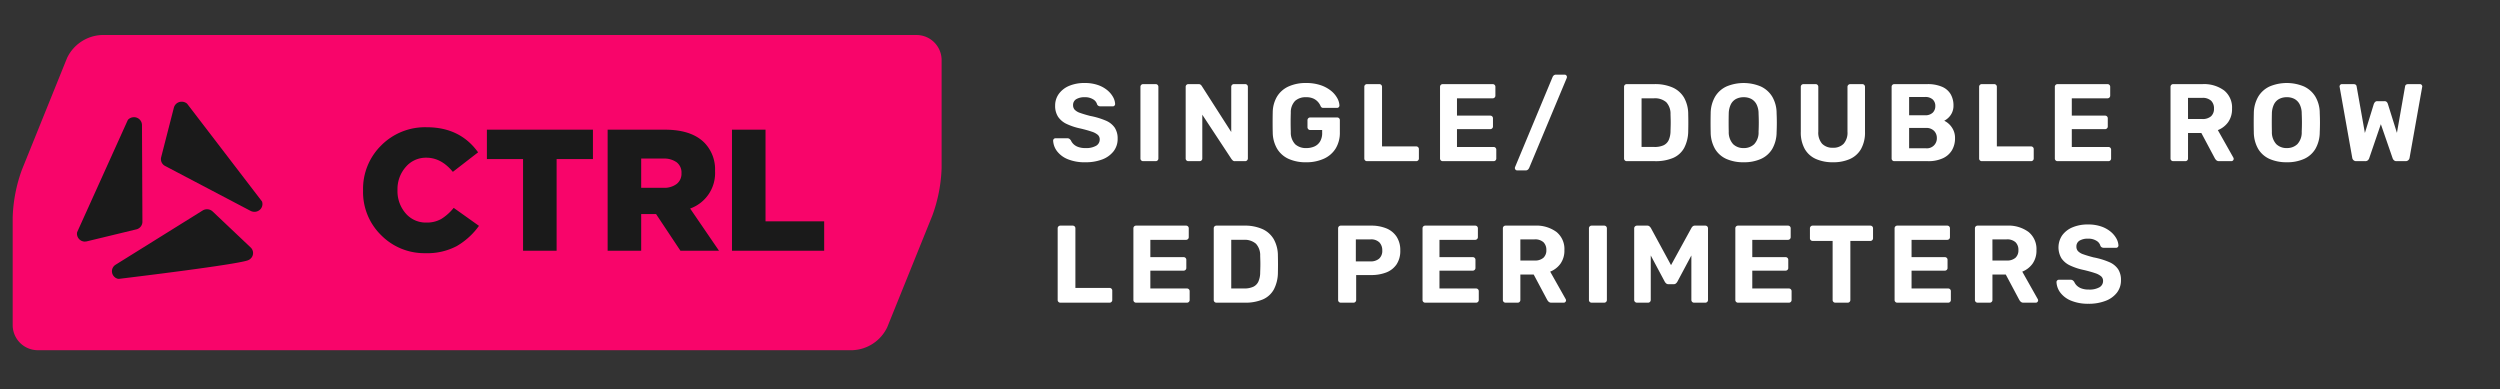 <svg xmlns="http://www.w3.org/2000/svg" width="636" height="99" viewBox="0 0 636 99"><rect x="0" y="0" width="636" height="99" fill="#333333" stroke="none"/><g transform="translate(2258 20472)"><path d="M0,0H213.818V98H0Z" transform="translate(-2252 -20471)" fill="none"/><path d="M222.479,74.352a10.244,10.244,0,0,1-8.831,5.83H6.477A6.389,6.389,0,0,1,0,73.923V46.349A38.651,38.651,0,0,1,2.354,34.261L13.838,5.83A10.249,10.249,0,0,1,22.669,0H229.84a6.389,6.389,0,0,1,6.477,6.258V33.833a38.637,38.637,0,0,1-2.354,12.088Z" transform="translate(-2254.772 -20463.092)" fill="#f8056a"/><path d="M17.6,42.616A15.441,15.441,0,0,1,6.336,38.062a15.319,15.319,0,0,1-4.62-11.374V26.6a15.484,15.484,0,0,1,4.62-11.4,15.7,15.7,0,0,1,11.572-4.62q8.492,0,13.068,6.38l-6.424,4.972Q21.6,18.328,17.82,18.328A6.706,6.706,0,0,0,12.562,20.7a8.483,8.483,0,0,0-2.09,5.808V26.6a8.578,8.578,0,0,0,2.068,5.874,6.715,6.715,0,0,0,5.28,2.354,7.353,7.353,0,0,0,3.806-.924,12.627,12.627,0,0,0,3.146-2.816L31.2,35.664a18.148,18.148,0,0,1-5.654,5.148A15.945,15.945,0,0,1,17.6,42.616ZM42.416,42V18.68h-9.2V11.2H60.192v7.48h-9.24V42Zm21.516,0V11.2H78.5q6.732,0,10.032,3.3a9.7,9.7,0,0,1,2.728,7.172v.088a9.568,9.568,0,0,1-6.336,9.5L92.268,42H82.456l-6.2-9.328H72.468V42Zm8.536-16.016h5.676a5.173,5.173,0,0,0,3.366-.99,3.261,3.261,0,0,0,1.21-2.662v-.088a3.256,3.256,0,0,0-1.232-2.75,5.439,5.439,0,0,0-3.388-.946H72.468ZM95.568,42V11.2H104.1V34.52H119.02V42Z" transform="translate(-2167.35 -20450.209)" fill="#1a1a1a"/><path d="M16.278,50.478h0a.539.539,0,0,1-.1,0,1.981,1.981,0,0,1-1.483-2.413,2,2,0,0,1,.878-1.177L37.707,33.1a2.1,2.1,0,0,1,2.549.25l9.657,9.143a1.936,1.936,0,0,1,.039,2.807l-.01.009a2.076,2.076,0,0,1-.729.463c-2.915,1.08-27.832,4.115-32.8,4.716h-.087ZM7.79,41.009a2.02,2.02,0,0,1-2.053-1.984v0a2.113,2.113,0,0,1,.036-.379.291.291,0,0,1,.029-.084L18.662,10.1a.442.442,0,0,1,.078-.113,2.1,2.1,0,0,1,1.486-.626,2.022,2.022,0,0,1,2.05,1.975l.11,24.633A1.994,1.994,0,0,1,20.832,37.9L8.292,40.934a2.1,2.1,0,0,1-.5.059ZM50.862,33.43a2.092,2.092,0,0,1-.972-.241L28.16,21.768a1.959,1.959,0,0,1-1.007-2.219L30.392,6.926a2.045,2.045,0,0,1,1.995-1.505,2.1,2.1,0,0,1,1.328.473.424.424,0,0,1,.065.066l19,24.8a.409.409,0,0,1,.058.119,1.937,1.937,0,0,1-.67,2.112,2.1,2.1,0,0,1-1.3.444Z" transform="translate(-2244.156 -20451.547)" fill="#1a1a1a"/><path d="M0,0H213.818V98H0Z" transform="translate(-2257 -20472)" fill="none"/><path d="M9.128,26.28A11.306,11.306,0,0,1,4.634,25.5,6.483,6.483,0,0,1,1.9,23.452a4.8,4.8,0,0,1-.98-2.688.585.585,0,0,1,.168-.406.548.548,0,0,1,.42-.182h3a.889.889,0,0,1,.56.154,2.01,2.01,0,0,1,.364.378,2.963,2.963,0,0,0,.63.924,3.289,3.289,0,0,0,1.19.742,5.207,5.207,0,0,0,1.876.294,5.091,5.091,0,0,0,2.73-.588,1.814,1.814,0,0,0,.91-1.6,1.518,1.518,0,0,0-.49-1.176,4.483,4.483,0,0,0-1.54-.812q-1.05-.364-2.786-.784a15.716,15.716,0,0,1-3.57-1.162A5.35,5.35,0,0,1,2.17,14.7a5.034,5.034,0,0,1-.742-2.814,5.023,5.023,0,0,1,.924-2.982,6.144,6.144,0,0,1,2.6-2.044,9.86,9.86,0,0,1,4-.742,10.038,10.038,0,0,1,3.318.5A7.6,7.6,0,0,1,14.686,7.94a6.128,6.128,0,0,1,1.47,1.736,4.013,4.013,0,0,1,.532,1.792.585.585,0,0,1-.168.406.548.548,0,0,1-.42.182H12.964a1.111,1.111,0,0,1-.5-.112.833.833,0,0,1-.364-.392,2.136,2.136,0,0,0-.994-1.274A3.818,3.818,0,0,0,8.96,9.732a4.036,4.036,0,0,0-2.17.5,1.7,1.7,0,0,0-.8,1.54A1.657,1.657,0,0,0,6.4,12.91a3.321,3.321,0,0,0,1.372.812q.966.35,2.562.77a19.131,19.131,0,0,1,4,1.2A5.186,5.186,0,0,1,16.6,17.5a4.967,4.967,0,0,1,.728,2.786,5.073,5.073,0,0,1-1.05,3.22A6.594,6.594,0,0,1,13.4,25.566,11.729,11.729,0,0,1,9.128,26.28Zm14.7-.28a.671.671,0,0,1-.7-.7V7.1a.671.671,0,0,1,.7-.7h3.164a.671.671,0,0,1,.7.7V25.3a.671.671,0,0,1-.7.7Zm11.508,0a.671.671,0,0,1-.7-.7V7.1a.671.671,0,0,1,.7-.7h2.548a.841.841,0,0,1,.616.2,1.389,1.389,0,0,1,.252.308L46.228,18.58V7.1a.682.682,0,0,1,.2-.5.648.648,0,0,1,.476-.2h2.856a.671.671,0,0,1,.7.7V25.3a.7.7,0,0,1-.2.49.659.659,0,0,1-.5.21H47.18a.759.759,0,0,1-.6-.21q-.182-.21-.266-.294L38.864,14.184V25.3a.671.671,0,0,1-.7.7Zm29.932.28a10.43,10.43,0,0,1-4.494-.882,6.562,6.562,0,0,1-2.884-2.576,8.383,8.383,0,0,1-1.106-4.1q-.028-1.2-.028-2.576t.028-2.6a8.028,8.028,0,0,1,1.106-4A6.616,6.616,0,0,1,60.8,7a10.474,10.474,0,0,1,4.466-.882,11.329,11.329,0,0,1,3.64.532A8.557,8.557,0,0,1,71.54,8.038,6.393,6.393,0,0,1,73.164,9.9a4.256,4.256,0,0,1,.588,1.932.618.618,0,0,1-.168.434.58.58,0,0,1-.448.182H69.664a.728.728,0,0,1-.434-.112A.9.9,0,0,1,68.964,12a3.7,3.7,0,0,0-.63-1.022,3.571,3.571,0,0,0-1.162-.882,4.271,4.271,0,0,0-1.9-.364,4,4,0,0,0-2.786.924,4.14,4.14,0,0,0-1.106,3.024q-.084,2.408,0,4.9a4.3,4.3,0,0,0,1.134,3.136,4.03,4.03,0,0,0,2.814.952,5,5,0,0,0,2.058-.406,3.178,3.178,0,0,0,1.442-1.274,4.174,4.174,0,0,0,.532-2.212v-.7H66.3a.627.627,0,0,1-.476-.21.7.7,0,0,1-.2-.49V15.584a.682.682,0,0,1,.2-.5.648.648,0,0,1,.476-.2h6.86a.671.671,0,0,1,.7.7v3.052a7.71,7.71,0,0,1-1.05,4.116,6.8,6.8,0,0,1-3,2.618A10.642,10.642,0,0,1,65.268,26.28ZM80.78,26a.671.671,0,0,1-.7-.7V7.1a.671.671,0,0,1,.7-.7h3.108a.671.671,0,0,1,.7.7V22.248h8.68a.671.671,0,0,1,.7.7V25.3a.671.671,0,0,1-.7.7Zm19.264,0a.671.671,0,0,1-.7-.7V7.1a.671.671,0,0,1,.7-.7h12.684a.671.671,0,0,1,.7.7V9.34a.648.648,0,0,1-.2.476.682.682,0,0,1-.5.2h-9.072v4.4h8.456a.671.671,0,0,1,.7.7V17.18a.648.648,0,0,1-.2.476.682.682,0,0,1-.5.2h-8.456v4.536h9.3a.671.671,0,0,1,.7.7V25.3a.671.671,0,0,1-.7.7Zm18.928,2.352a.548.548,0,0,1-.42-.182.585.585,0,0,1-.168-.406.749.749,0,0,1,.056-.28l9.52-22.848a1.235,1.235,0,0,1,.294-.434.856.856,0,0,1,.63-.21h2.156a.548.548,0,0,1,.42.182.585.585,0,0,1,.168.406.921.921,0,0,1-.056.28l-9.548,22.848a1.506,1.506,0,0,1-.294.42.863.863,0,0,1-.658.224ZM146.86,26a.671.671,0,0,1-.7-.7V7.1a.671.671,0,0,1,.7-.7h7.028a10.972,10.972,0,0,1,4.676.882,6.379,6.379,0,0,1,2.87,2.576,8.541,8.541,0,0,1,1.05,4.186q.028,1.232.028,2.156t-.028,2.128a9.416,9.416,0,0,1-1.036,4.312,5.837,5.837,0,0,1-2.8,2.534,11.336,11.336,0,0,1-4.62.826Zm3.752-3.612h3.276a5.427,5.427,0,0,0,2.3-.42,2.712,2.712,0,0,0,1.33-1.33,5.787,5.787,0,0,0,.462-2.366q.028-.812.042-1.456t0-1.288q-.014-.644-.042-1.428a4.318,4.318,0,0,0-1.078-3.094,4.368,4.368,0,0,0-3.15-.994h-3.136ZM176.6,26.28a10.555,10.555,0,0,1-4.4-.84,6.405,6.405,0,0,1-2.884-2.534,8.616,8.616,0,0,1-1.12-4.27q-.028-1.2-.028-2.394t.028-2.422a8.575,8.575,0,0,1,1.134-4.242,6.6,6.6,0,0,1,2.912-2.59,11.284,11.284,0,0,1,8.68,0,6.68,6.68,0,0,1,2.926,2.59,8.288,8.288,0,0,1,1.12,4.242q.056,1.232.056,2.422t-.056,2.394a8.616,8.616,0,0,1-1.12,4.27,6.405,6.405,0,0,1-2.884,2.534A10.48,10.48,0,0,1,176.6,26.28Zm0-3.612a3.733,3.733,0,0,0,2.674-.994,4.368,4.368,0,0,0,1.106-3.178q.056-1.232.056-2.31t-.056-2.282a5.158,5.158,0,0,0-.532-2.38,3.222,3.222,0,0,0-1.33-1.358,4.065,4.065,0,0,0-1.918-.434,4.15,4.15,0,0,0-1.932.434,3.119,3.119,0,0,0-1.33,1.358,5.529,5.529,0,0,0-.546,2.38q-.028,1.2-.028,2.282t.028,2.31a4.493,4.493,0,0,0,1.12,3.178A3.721,3.721,0,0,0,176.6,22.668ZM199.3,26.28a10.484,10.484,0,0,1-4.312-.826,6.119,6.119,0,0,1-2.856-2.548,8.577,8.577,0,0,1-1.008-4.382V7.1a.671.671,0,0,1,.7-.7h3.052a.671.671,0,0,1,.7.7V18.5a4.267,4.267,0,0,0,.98,3.08,3.65,3.65,0,0,0,2.744,1.008,3.613,3.613,0,0,0,2.716-1.008A4.267,4.267,0,0,0,203,18.5V7.1a.659.659,0,0,1,.21-.5.7.7,0,0,1,.49-.2h3.08a.648.648,0,0,1,.476.2.682.682,0,0,1,.2.5V18.524a8.577,8.577,0,0,1-1.008,4.382,6.143,6.143,0,0,1-2.828,2.548A10.362,10.362,0,0,1,199.3,26.28ZM214.928,26a.671.671,0,0,1-.7-.7V7.1a.671.671,0,0,1,.7-.7h8.316a9.28,9.28,0,0,1,3.808.672,4.669,4.669,0,0,1,2.2,1.9,5.649,5.649,0,0,1,.714,2.884,4.145,4.145,0,0,1-.378,1.82,4.222,4.222,0,0,1-.924,1.288,4.651,4.651,0,0,1-1.05.756,4.882,4.882,0,0,1,1.918,1.666,4.636,4.636,0,0,1,.826,2.758,5.9,5.9,0,0,1-.784,3.08,5.2,5.2,0,0,1-2.324,2.044A8.733,8.733,0,0,1,223.5,26Zm3.752-3.276h4.284a2.53,2.53,0,0,0,2.772-2.6,2.543,2.543,0,0,0-.714-1.834,2.724,2.724,0,0,0-2.058-.742H218.68Zm0-8.4h4.032a2.681,2.681,0,0,0,1.974-.658,2.293,2.293,0,0,0,.658-1.694,2.2,2.2,0,0,0-.658-1.666,2.755,2.755,0,0,0-1.974-.63H218.68ZM237.188,26a.671.671,0,0,1-.7-.7V7.1a.671.671,0,0,1,.7-.7H240.3a.671.671,0,0,1,.7.7V22.248h8.68a.671.671,0,0,1,.7.7V25.3a.671.671,0,0,1-.7.7Zm19.264,0a.671.671,0,0,1-.7-.7V7.1a.671.671,0,0,1,.7-.7h12.684a.671.671,0,0,1,.7.7V9.34a.648.648,0,0,1-.2.476.682.682,0,0,1-.5.2h-9.072v4.4h8.456a.671.671,0,0,1,.7.7V17.18a.648.648,0,0,1-.2.476.682.682,0,0,1-.5.2h-8.456v4.536h9.3a.671.671,0,0,1,.7.7V25.3a.671.671,0,0,1-.7.7Zm29.428,0a.671.671,0,0,1-.7-.7V7.1a.671.671,0,0,1,.7-.7h7.42a8.606,8.606,0,0,1,5.516,1.61,5.583,5.583,0,0,1,2.016,4.634,5.727,5.727,0,0,1-.98,3.416A5.873,5.873,0,0,1,297.22,18.1l3.948,7a.7.7,0,0,1,.084.308.585.585,0,0,1-.168.406.548.548,0,0,1-.42.182h-3.108a.994.994,0,0,1-.756-.266,2.125,2.125,0,0,1-.364-.49l-3.416-6.412h-3.388V25.3a.671.671,0,0,1-.7.7Zm3.752-10.724h3.584a3.227,3.227,0,0,0,2.282-.7,2.564,2.564,0,0,0,.742-1.96,2.686,2.686,0,0,0-.728-1.988,3.138,3.138,0,0,0-2.3-.728h-3.584Zm25.144,11a10.555,10.555,0,0,1-4.4-.84,6.405,6.405,0,0,1-2.884-2.534,8.616,8.616,0,0,1-1.12-4.27q-.028-1.2-.028-2.394t.028-2.422a8.575,8.575,0,0,1,1.134-4.242,6.6,6.6,0,0,1,2.912-2.59,11.284,11.284,0,0,1,8.68,0,6.68,6.68,0,0,1,2.926,2.59,8.288,8.288,0,0,1,1.12,4.242q.056,1.232.056,2.422t-.056,2.394a8.616,8.616,0,0,1-1.12,4.27,6.405,6.405,0,0,1-2.884,2.534A10.48,10.48,0,0,1,314.776,26.28Zm0-3.612a3.733,3.733,0,0,0,2.674-.994,4.368,4.368,0,0,0,1.106-3.178q.056-1.232.056-2.31t-.056-2.282a5.158,5.158,0,0,0-.532-2.38,3.222,3.222,0,0,0-1.33-1.358,4.065,4.065,0,0,0-1.918-.434,4.15,4.15,0,0,0-1.932.434,3.119,3.119,0,0,0-1.33,1.358,5.529,5.529,0,0,0-.546,2.38q-.028,1.2-.028,2.282t.028,2.31a4.493,4.493,0,0,0,1.12,3.178A3.721,3.721,0,0,0,314.776,22.668ZM332.444,26a1,1,0,0,1-.714-.252,1.045,1.045,0,0,1-.322-.616L328.216,7.184a.248.248,0,0,1-.028-.112V6.988a.585.585,0,0,1,.168-.406.548.548,0,0,1,.42-.182h2.94q.728,0,.812.588l2.1,11.844,2.268-7.364a1.852,1.852,0,0,1,.28-.476.766.766,0,0,1,.644-.252h1.764a.766.766,0,0,1,.644.252,1.316,1.316,0,0,1,.252.476l2.3,7.336,2.072-11.816q.084-.588.84-.588h2.94a.548.548,0,0,1,.42.182.585.585,0,0,1,.168.406v.084a.248.248,0,0,1-.028.112L346,25.132a1.045,1.045,0,0,1-.322.616,1,1,0,0,1-.714.252h-2.268a.929.929,0,0,1-.686-.238,1.273,1.273,0,0,1-.322-.49l-3-8.68-2.968,8.68a1.273,1.273,0,0,1-.322.49.97.97,0,0,1-.714.238ZM2.772,62a.671.671,0,0,1-.7-.7V43.1a.671.671,0,0,1,.7-.7H5.88a.671.671,0,0,1,.7.7V58.248h8.68a.671.671,0,0,1,.7.7V61.3a.671.671,0,0,1-.7.7Zm19.264,0a.671.671,0,0,1-.7-.7V43.1a.671.671,0,0,1,.7-.7H34.72a.671.671,0,0,1,.7.7v2.24a.648.648,0,0,1-.2.476.682.682,0,0,1-.5.2H25.648v4.4H34.1a.671.671,0,0,1,.7.7V53.18a.648.648,0,0,1-.2.476.682.682,0,0,1-.5.2H25.648v4.536h9.3a.671.671,0,0,1,.7.7V61.3a.671.671,0,0,1-.7.7Zm20.44,0a.671.671,0,0,1-.7-.7V43.1a.671.671,0,0,1,.7-.7H49.5a10.972,10.972,0,0,1,4.676.882,6.379,6.379,0,0,1,2.87,2.576,8.541,8.541,0,0,1,1.05,4.186q.028,1.232.028,2.156T58.1,54.328a9.416,9.416,0,0,1-1.036,4.312,5.837,5.837,0,0,1-2.8,2.534,11.336,11.336,0,0,1-4.62.826Zm3.752-3.612H49.5a5.427,5.427,0,0,0,2.3-.42,2.712,2.712,0,0,0,1.33-1.33,5.787,5.787,0,0,0,.462-2.366q.028-.812.042-1.456t0-1.288q-.014-.644-.042-1.428a4.318,4.318,0,0,0-1.078-3.094,4.368,4.368,0,0,0-3.15-.994H46.228ZM74.116,62a.671.671,0,0,1-.7-.7V43.1a.671.671,0,0,1,.7-.7H81.76a10.112,10.112,0,0,1,3.934.7,5.677,5.677,0,0,1,2.6,2.114,6.222,6.222,0,0,1,.938,3.514,6.138,6.138,0,0,1-.938,3.514,5.57,5.57,0,0,1-2.6,2.058,10.486,10.486,0,0,1-3.934.672H78.008V61.3a.671.671,0,0,1-.7.7Zm3.808-10.5h3.7a3.264,3.264,0,0,0,2.226-.7,2.646,2.646,0,0,0,.8-2.1,2.878,2.878,0,0,0-.714-2.016,2.991,2.991,0,0,0-2.31-.784h-3.7ZM95.592,62a.671.671,0,0,1-.7-.7V43.1a.671.671,0,0,1,.7-.7h12.684a.671.671,0,0,1,.7.7v2.24a.648.648,0,0,1-.2.476.682.682,0,0,1-.5.2H99.2v4.4h8.456a.671.671,0,0,1,.7.7V53.18a.648.648,0,0,1-.2.476.682.682,0,0,1-.5.2H99.2v4.536h9.3a.671.671,0,0,1,.7.7V61.3a.671.671,0,0,1-.7.7Zm20.44,0a.671.671,0,0,1-.7-.7V43.1a.671.671,0,0,1,.7-.7h7.42a8.606,8.606,0,0,1,5.516,1.61,5.583,5.583,0,0,1,2.016,4.634A5.728,5.728,0,0,1,130,52.06a5.873,5.873,0,0,1-2.632,2.044l3.948,7a.7.7,0,0,1,.084.308.585.585,0,0,1-.168.406.548.548,0,0,1-.42.182h-3.108a.994.994,0,0,1-.756-.266,2.125,2.125,0,0,1-.364-.49l-3.416-6.412h-3.388V61.3a.671.671,0,0,1-.7.7Zm3.752-10.724h3.584a3.227,3.227,0,0,0,2.282-.7,2.564,2.564,0,0,0,.742-1.96,2.686,2.686,0,0,0-.728-1.988,3.138,3.138,0,0,0-2.3-.728h-3.584ZM137.928,62a.671.671,0,0,1-.7-.7V43.1a.671.671,0,0,1,.7-.7h3.164a.671.671,0,0,1,.7.7V61.3a.671.671,0,0,1-.7.7Zm11.508,0a.7.7,0,0,1-.49-.2.659.659,0,0,1-.21-.5V43.1a.658.658,0,0,1,.21-.5.7.7,0,0,1,.49-.2h2.6a.823.823,0,0,1,.63.224q.21.224.294.336l5.152,9.492,5.208-9.492a1.718,1.718,0,0,1,.266-.336.823.823,0,0,1,.63-.224h2.6a.671.671,0,0,1,.7.7V61.3a.671.671,0,0,1-.7.7h-2.856a.648.648,0,0,1-.476-.2.682.682,0,0,1-.2-.5V49.988l-3.556,6.664a1.67,1.67,0,0,1-.364.448.861.861,0,0,1-.588.2h-1.316a.861.861,0,0,1-.588-.2,1.67,1.67,0,0,1-.364-.448l-3.556-6.664V61.3a.682.682,0,0,1-.2.5.648.648,0,0,1-.476.2Zm25.732,0a.671.671,0,0,1-.7-.7V43.1a.671.671,0,0,1,.7-.7h12.684a.671.671,0,0,1,.7.7v2.24a.648.648,0,0,1-.2.476.682.682,0,0,1-.5.2H178.78v4.4h8.456a.671.671,0,0,1,.7.7V53.18a.648.648,0,0,1-.2.476.682.682,0,0,1-.5.2H178.78v4.536h9.3a.671.671,0,0,1,.7.7V61.3a.671.671,0,0,1-.7.7Zm24.752,0a.671.671,0,0,1-.7-.7V46.292h-5.1a.669.669,0,0,1-.672-.672V43.1a.682.682,0,0,1,.2-.5.648.648,0,0,1,.476-.2H208.8a.671.671,0,0,1,.7.7v2.52a.648.648,0,0,1-.2.476.682.682,0,0,1-.5.2h-5.068V61.3a.671.671,0,0,1-.7.7Zm15.764,0a.671.671,0,0,1-.7-.7V43.1a.671.671,0,0,1,.7-.7h12.684a.671.671,0,0,1,.7.7v2.24a.648.648,0,0,1-.2.476.682.682,0,0,1-.5.2H219.3v4.4h8.456a.671.671,0,0,1,.7.7V53.18a.648.648,0,0,1-.2.476.682.682,0,0,1-.5.2H219.3v4.536h9.3a.671.671,0,0,1,.7.7V61.3a.671.671,0,0,1-.7.7Zm20.44,0a.671.671,0,0,1-.7-.7V43.1a.671.671,0,0,1,.7-.7h7.42a8.606,8.606,0,0,1,5.516,1.61,5.583,5.583,0,0,1,2.016,4.634,5.728,5.728,0,0,1-.98,3.416,5.873,5.873,0,0,1-2.632,2.044l3.948,7a.7.7,0,0,1,.084.308.585.585,0,0,1-.168.406.548.548,0,0,1-.42.182H247.8a.994.994,0,0,1-.756-.266,2.124,2.124,0,0,1-.364-.49l-3.416-6.412h-3.388V61.3a.671.671,0,0,1-.7.7Zm3.752-10.724h3.584a3.227,3.227,0,0,0,2.282-.7,2.564,2.564,0,0,0,.742-1.96,2.686,2.686,0,0,0-.728-1.988,3.138,3.138,0,0,0-2.3-.728h-3.584Zm24.5,11a11.306,11.306,0,0,1-4.494-.784,6.483,6.483,0,0,1-2.73-2.044,4.8,4.8,0,0,1-.98-2.688.585.585,0,0,1,.168-.406.548.548,0,0,1,.42-.182h3a.889.889,0,0,1,.56.154,2.011,2.011,0,0,1,.364.378,2.964,2.964,0,0,0,.63.924,3.289,3.289,0,0,0,1.19.742,5.207,5.207,0,0,0,1.876.294,5.091,5.091,0,0,0,2.73-.588,1.814,1.814,0,0,0,.91-1.6,1.518,1.518,0,0,0-.49-1.176,4.483,4.483,0,0,0-1.54-.812q-1.05-.364-2.786-.784a15.716,15.716,0,0,1-3.57-1.162,5.35,5.35,0,0,1-2.212-1.848,5.473,5.473,0,0,1,.182-5.8,6.144,6.144,0,0,1,2.6-2.044,9.86,9.86,0,0,1,4-.742,10.038,10.038,0,0,1,3.318.5,7.6,7.6,0,0,1,2.408,1.316,6.128,6.128,0,0,1,1.47,1.736,4.013,4.013,0,0,1,.532,1.792.585.585,0,0,1-.168.406.548.548,0,0,1-.42.182h-3.136a1.111,1.111,0,0,1-.5-.112.833.833,0,0,1-.364-.392,2.136,2.136,0,0,0-.994-1.274,3.818,3.818,0,0,0-2.142-.546,4.037,4.037,0,0,0-2.17.5,1.7,1.7,0,0,0-.8,1.54,1.657,1.657,0,0,0,.406,1.134,3.32,3.32,0,0,0,1.372.812q.966.35,2.562.77a19.132,19.132,0,0,1,4,1.2,5.186,5.186,0,0,1,2.268,1.806,4.967,4.967,0,0,1,.728,2.786,5.073,5.073,0,0,1-1.05,3.22,6.594,6.594,0,0,1-2.884,2.058A11.729,11.729,0,0,1,264.376,62.28Z" transform="translate(-1991 -20457)" fill="#fff"/><rect width="636" height="99" transform="translate(-2258 -20472)" fill="none"/></g></svg>